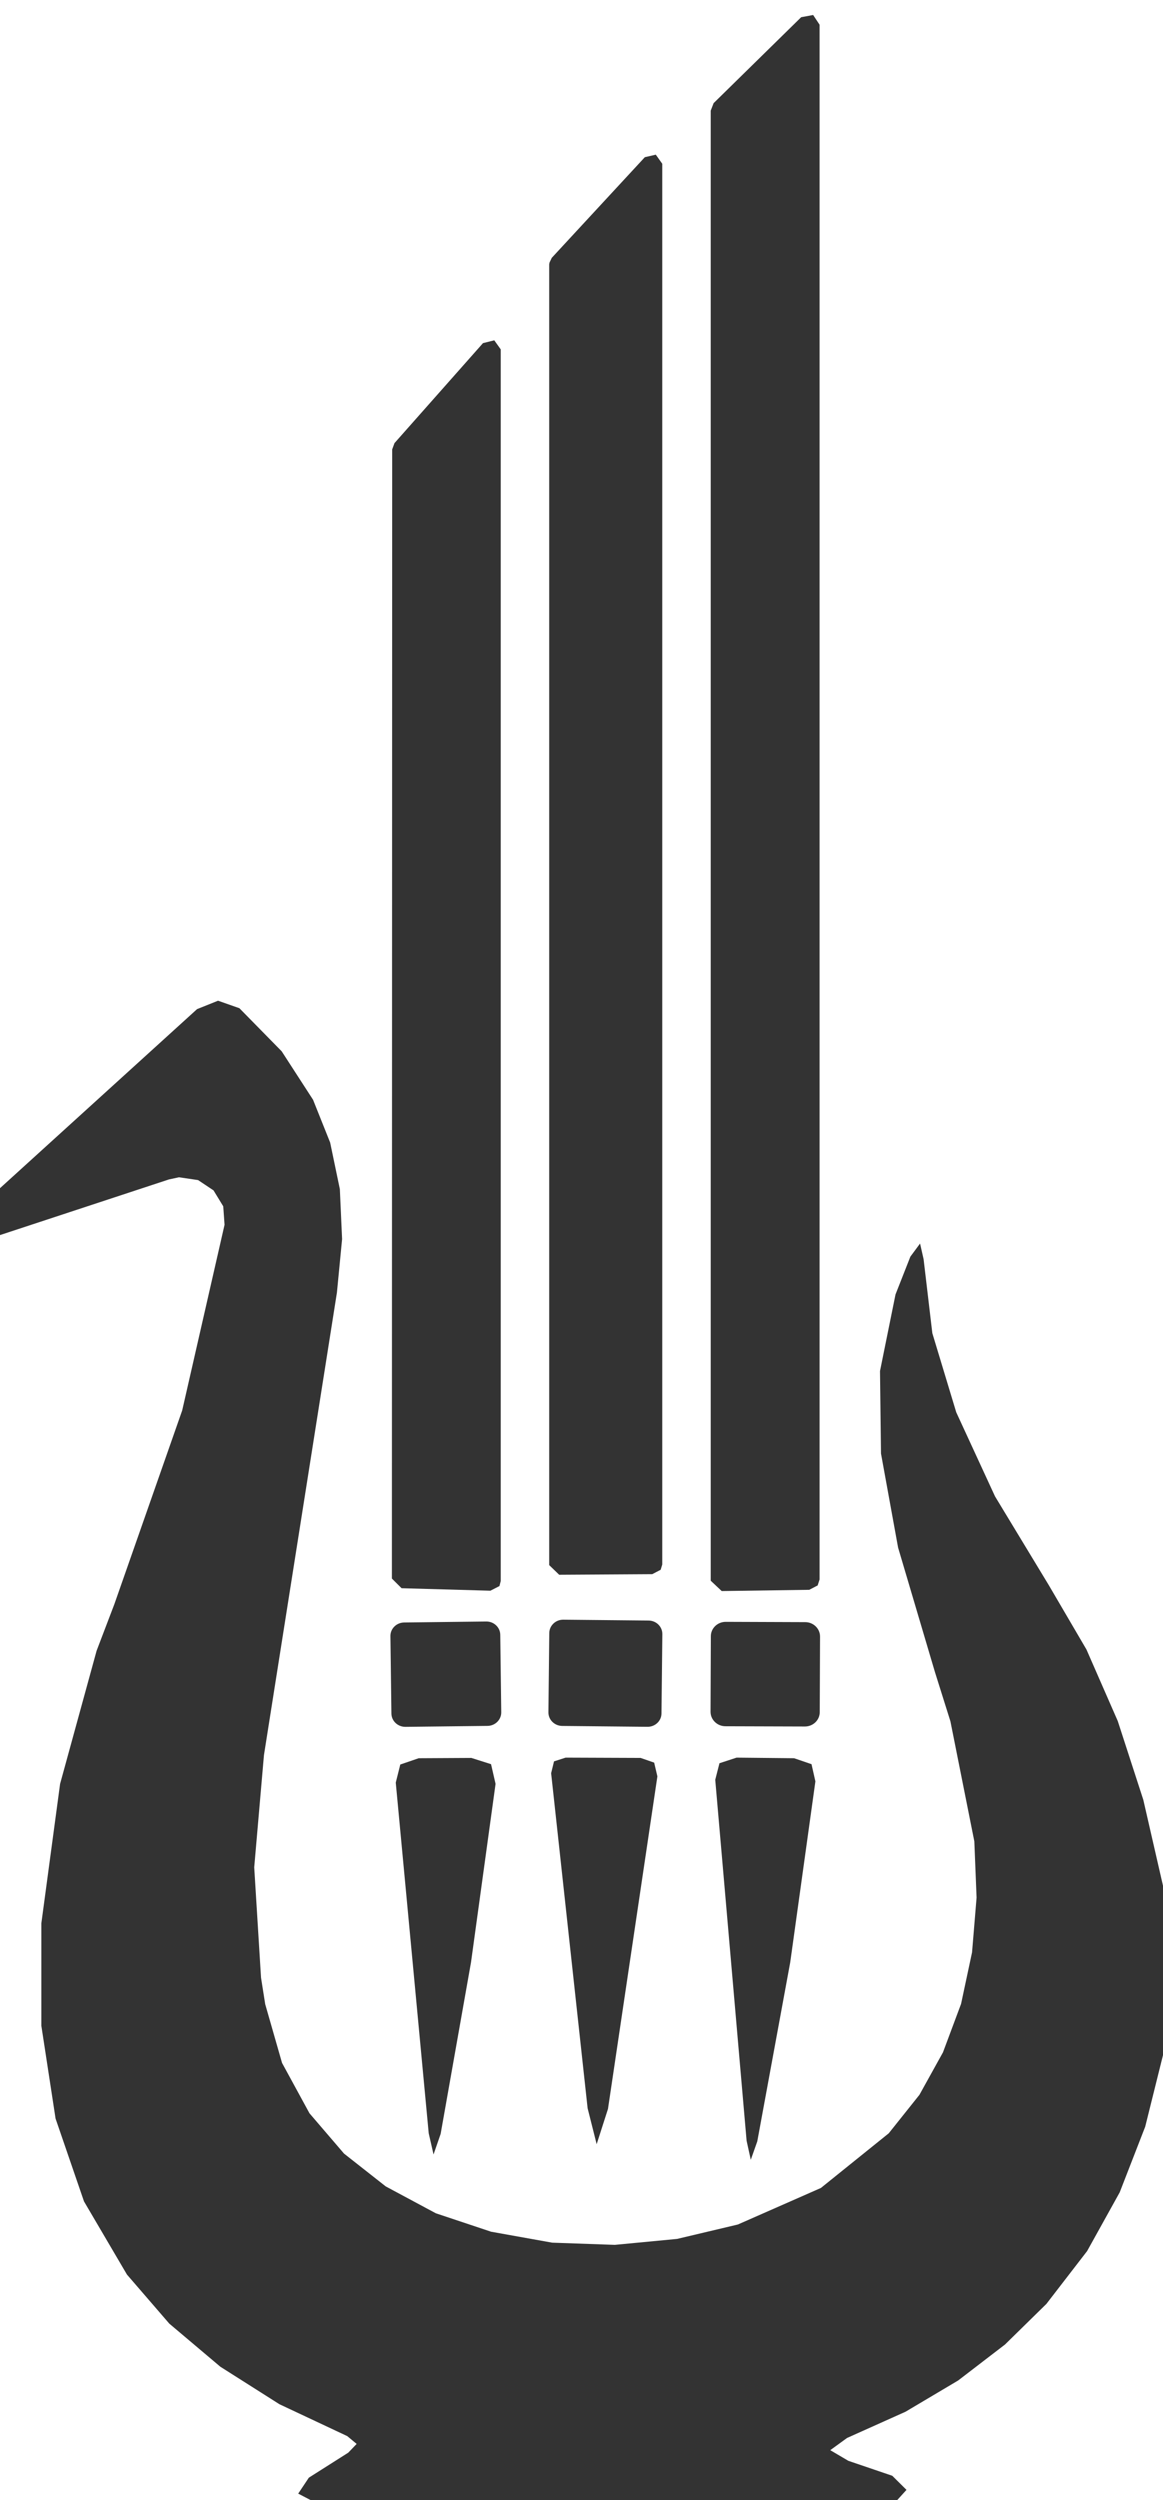 <svg width="27" height="58" viewBox="0 0 27 58" fill="none" xmlns="http://www.w3.org/2000/svg">
<g clip-path="url(#clip0_867_870)">
<path d="M19.027 0.573V36.642L18.983 36.779L18.788 36.881L16.755 36.91L16.5 36.67V2.567L16.567 2.393L18.6 0.399L18.878 0.348L19.027 0.573Z" fill="#333333"/>
<path d="M15.375 3.799V36.293L15.338 36.416L15.143 36.518L12.982 36.532L12.75 36.308V6.133L12.758 6.09L12.81 5.981L14.97 3.647L15.225 3.588L15.375 3.799Z" fill="#333333"/>
<path d="M11.625 8.105V36.678L11.595 36.794L11.385 36.902L9.323 36.844L9.098 36.62L9.105 10.425L9.158 10.28L11.213 7.96L11.475 7.895L11.625 8.105Z" fill="#333333"/>
<path d="M27 43.746V47.676L26.587 49.336L25.995 50.859L25.238 52.222L24.293 53.447L23.332 54.389L22.245 55.223L21.023 55.948L19.665 56.557L19.275 56.84L19.695 57.087L20.715 57.434L21.045 57.761L20.828 58H7.215L6.923 57.848L7.17 57.478L8.085 56.898L8.28 56.695L8.062 56.514L6.487 55.774L5.115 54.904L3.93 53.904L2.947 52.766L1.95 51.069L1.29 49.148L0.96 46.995V44.617L1.395 41.383L2.243 38.294L2.655 37.214L4.23 32.719L5.213 28.413L5.183 27.985L4.957 27.615L4.598 27.376L4.155 27.311L3.922 27.361L0 28.652V27.564L4.575 23.41L5.062 23.215L5.558 23.389L6.54 24.389L7.268 25.513L7.665 26.506L7.89 27.586L7.942 28.746L7.822 29.986L6.128 40.716L5.902 43.319L6.06 45.878L6.157 46.494L6.548 47.857L7.185 49.025L7.987 49.96L8.955 50.721L10.117 51.344L11.4 51.772L12.818 52.026L14.273 52.077L15.72 51.939L17.13 51.605L19.058 50.757L20.633 49.489L21.345 48.597L21.892 47.611L22.312 46.487L22.567 45.291L22.672 44.022L22.62 42.717L22.065 39.933L21.705 38.788L20.85 35.902L20.453 33.72L20.43 31.806L20.79 30.029L21.135 29.152L21.36 28.848L21.442 29.21L21.645 30.928L22.2 32.763L23.1 34.713L24.352 36.779L25.223 38.266L25.95 39.926L26.543 41.753L27 43.746Z" fill="#333333"/>
<path d="M15.058 37.594L13.078 37.574C12.9 37.572 12.754 37.711 12.752 37.883L12.732 39.724C12.731 39.896 12.873 40.037 13.052 40.039L15.031 40.059C15.21 40.061 15.355 39.923 15.357 39.751L15.377 37.909C15.379 37.737 15.236 37.596 15.058 37.594Z" fill="#333333"/>
<path d="M11.288 37.616L9.383 37.639C9.205 37.641 9.062 37.782 9.064 37.954L9.087 39.752C9.089 39.925 9.236 40.062 9.414 40.06L11.319 40.038C11.497 40.036 11.639 39.894 11.637 39.722L11.614 37.924C11.612 37.752 11.466 37.614 11.288 37.616Z" fill="#333333"/>
<path d="M18.694 37.631L16.849 37.624C16.658 37.624 16.503 37.773 16.503 37.957L16.496 39.711C16.496 39.895 16.65 40.045 16.84 40.046L18.685 40.052C18.876 40.053 19.031 39.904 19.031 39.72L19.038 37.965C19.038 37.781 18.884 37.631 18.694 37.631Z" fill="#333333"/>
<path d="M9.953 49.489L9.188 41.354L9.293 40.934L9.72 40.788L10.943 40.781L11.4 40.926L11.505 41.383L10.935 45.523L10.23 49.503L10.065 49.981L9.953 49.489Z" fill="#333333"/>
<path d="M14.115 48.923L13.852 49.742L13.642 48.908L12.795 41.136L12.862 40.861L13.132 40.774L14.872 40.781L15.187 40.89L15.262 41.209L14.115 48.923Z" fill="#333333"/>
<path d="M17.333 49.662L16.605 41.288L16.703 40.904L17.101 40.774L18.436 40.788L18.84 40.926L18.93 41.325L18.346 45.522L17.581 49.677L17.43 50.104L17.333 49.662Z" fill="#333333"/>
</g>
<defs>
<clipPath id="clip0_867_870">
<rect width="27" height="58" fill="white"/>
</clipPath>
</defs>
</svg>

